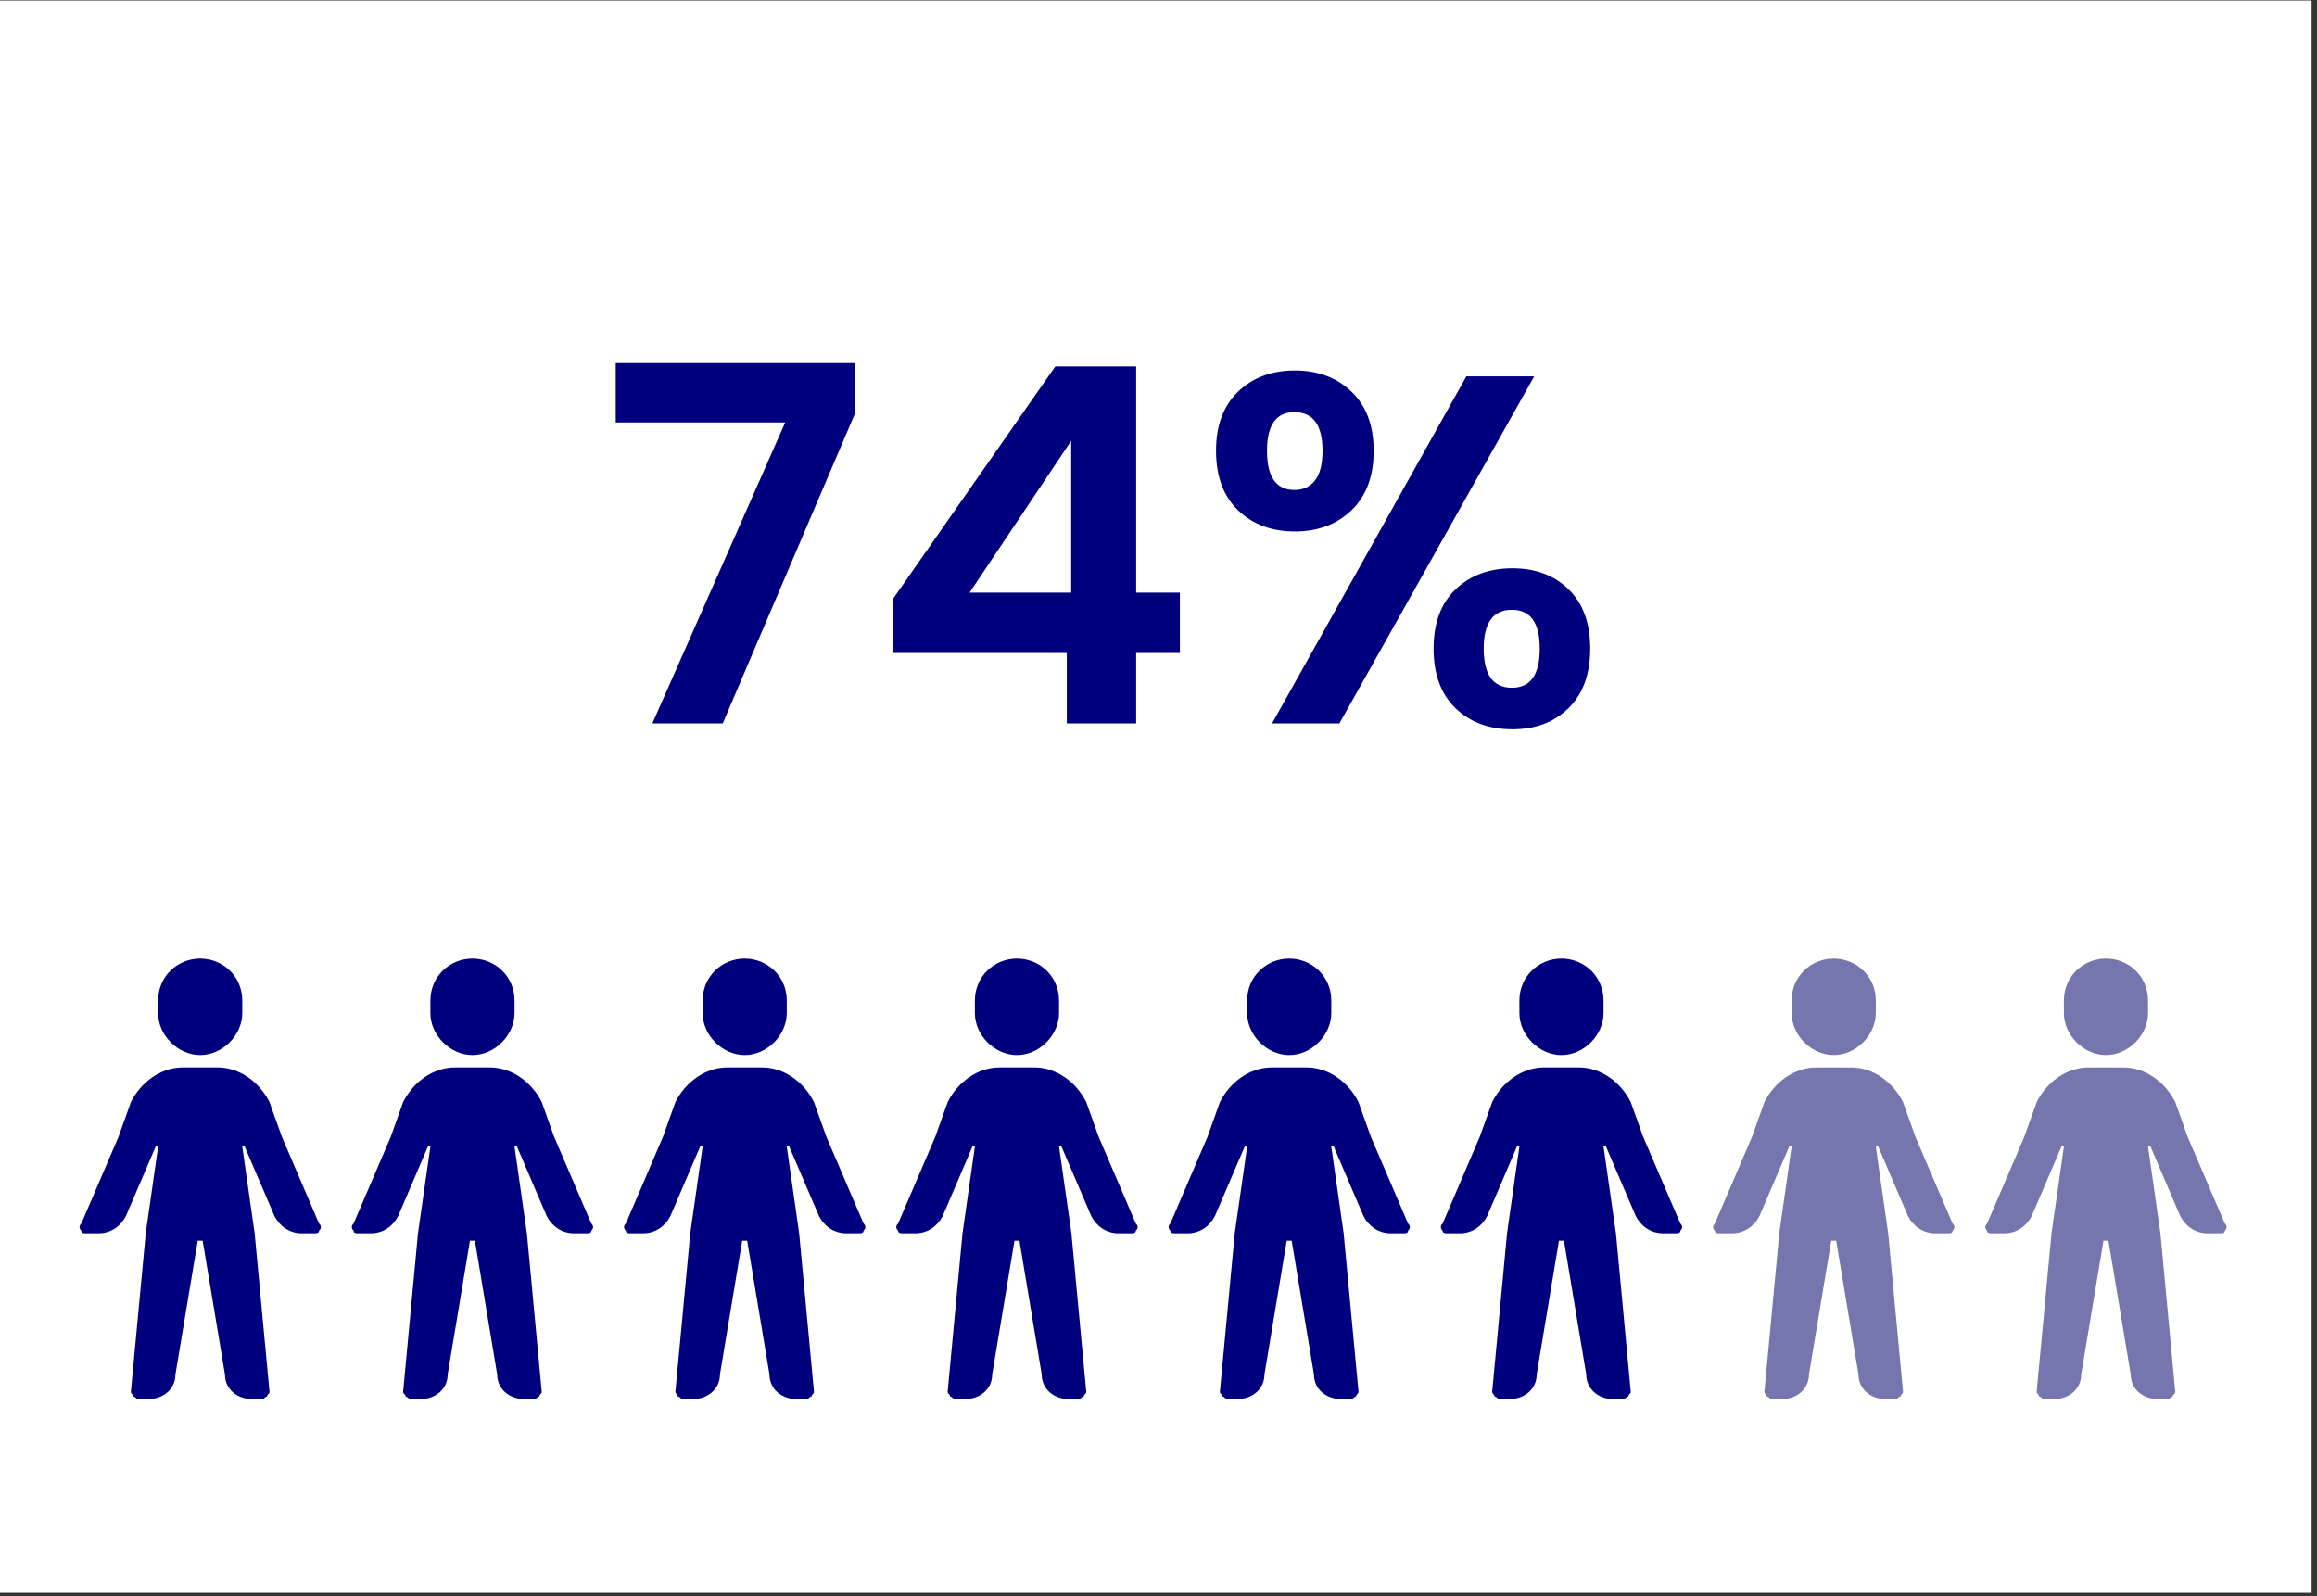 <svg xmlns="http://www.w3.org/2000/svg" xmlns:xlink="http://www.w3.org/1999/xlink" width="286" zoomAndPan="magnify" viewBox="0 0 214.5 147.75" height="197" preserveAspectRatio="xMidYMid meet" version="1.0"><rect x="0" y="0" width="214.5" height="147.75" fill="#333333" stroke="none"/><defs><g/><clipPath id="5b55191192"><path d="M 0 0.047 L 214 0.047 L 214 147.453 L 0 147.453 Z M 0 0.047 " clip-rule="nonzero"/></clipPath><clipPath id="ce8e98c509"><path d="M 0 10.789 L 213.496 10.789 L 213.496 146.785 L 0 146.785 Z M 0 10.789 " clip-rule="nonzero"/></clipPath><clipPath id="8b21a1b79e"><path d="M 7.234 88.738 L 155.852 88.738 L 155.852 129.629 L 7.234 129.629 Z M 7.234 88.738 " clip-rule="nonzero"/></clipPath><clipPath id="567485b981"><path d="M 18.531 88.738 C 16.473 88.738 14.637 90.34 14.637 92.633 L 14.637 93.777 C 14.637 95.84 16.473 97.672 18.531 97.672 C 20.594 97.672 22.43 95.84 22.43 93.777 L 22.43 92.633 C 22.43 90.34 20.594 88.738 18.531 88.738 Z M 14.637 106.148 C 14.637 106.148 14.41 105.922 14.41 106.148 L 11.66 112.566 C 11.199 113.484 10.285 114.172 9.137 114.172 L 7.992 114.172 C 7.766 114.172 7.535 114.172 7.535 113.941 C 7.305 113.711 7.305 113.484 7.535 113.254 L 10.973 105.234 L 12.117 102.027 C 13.035 100.191 14.867 98.816 16.93 98.816 L 20.137 98.816 C 22.199 98.816 24.031 100.191 24.949 102.027 L 26.094 105.234 L 29.531 113.254 C 29.762 113.484 29.762 113.711 29.531 113.941 C 29.531 114.172 29.301 114.172 29.074 114.172 L 27.926 114.172 C 26.781 114.172 25.863 113.484 25.406 112.566 L 22.656 106.148 C 22.656 105.922 22.43 106.148 22.43 106.148 L 23.574 114.172 L 24.949 128.836 C 24.949 129.062 24.719 129.062 24.719 129.293 C 24.492 129.293 24.492 129.523 24.262 129.523 L 23.344 129.523 C 21.969 129.523 20.824 128.605 20.824 127.23 L 18.762 114.855 C 18.531 114.855 18.531 114.855 18.305 114.855 L 16.242 127.23 C 16.242 128.605 15.098 129.523 13.723 129.523 L 12.805 129.523 C 12.574 129.523 12.574 129.293 12.348 129.293 C 12.348 129.062 12.117 129.062 12.117 128.836 L 13.492 114.172 Z M 43.738 88.738 C 41.676 88.738 39.844 90.34 39.844 92.633 L 39.844 93.777 C 39.844 95.84 41.676 97.672 43.738 97.672 C 45.801 97.672 47.633 95.84 47.633 93.777 L 47.633 92.633 C 47.633 90.34 45.801 88.738 43.738 88.738 Z M 39.844 106.148 C 39.844 106.148 39.613 105.922 39.613 106.148 L 36.863 112.566 C 36.406 113.484 35.488 114.172 34.344 114.172 L 33.199 114.172 C 32.969 114.172 32.738 114.172 32.738 113.941 C 32.512 113.711 32.512 113.484 32.738 113.254 L 36.176 105.234 L 37.32 102.027 C 38.238 100.191 40.07 98.816 42.133 98.816 L 45.34 98.816 C 47.402 98.816 49.238 100.191 50.152 102.027 L 51.297 105.234 L 54.734 113.254 C 54.965 113.484 54.965 113.711 54.734 113.941 C 54.734 114.172 54.508 114.172 54.277 114.172 L 53.133 114.172 C 51.984 114.172 51.07 113.484 50.609 112.566 L 47.863 106.148 C 47.863 105.922 47.633 106.148 47.633 106.148 L 48.777 114.172 L 50.152 128.836 C 50.152 129.062 49.926 129.062 49.926 129.293 C 49.695 129.293 49.695 129.523 49.465 129.523 L 48.551 129.523 C 47.176 129.523 46.027 128.605 46.027 127.23 L 43.965 114.855 C 43.738 114.855 43.738 114.855 43.508 114.855 L 41.445 127.23 C 41.445 128.605 40.301 129.523 38.926 129.523 L 38.008 129.523 C 37.781 129.523 37.781 129.293 37.551 129.293 C 37.551 129.062 37.32 129.062 37.32 128.836 L 38.695 114.172 Z M 68.941 88.738 C 66.879 88.738 65.047 90.34 65.047 92.633 L 65.047 93.777 C 65.047 95.84 66.879 97.672 68.941 97.672 C 71.004 97.672 72.836 95.84 72.836 93.777 L 72.836 92.633 C 72.836 90.34 71.004 88.738 68.941 88.738 Z M 65.047 106.148 C 65.047 106.148 64.816 105.922 64.816 106.148 L 62.066 112.566 C 61.609 113.484 60.691 114.172 59.547 114.172 L 58.402 114.172 C 58.172 114.172 57.945 114.172 57.945 113.941 C 57.715 113.711 57.715 113.484 57.945 113.254 L 61.379 105.234 L 62.527 102.027 C 63.441 100.191 65.277 98.816 67.336 98.816 L 70.547 98.816 C 72.609 98.816 74.441 100.191 75.355 102.027 L 76.504 105.234 L 79.941 113.254 C 80.168 113.484 80.168 113.711 79.941 113.941 C 79.941 114.172 79.711 114.172 79.48 114.172 L 78.336 114.172 C 77.191 114.172 76.273 113.484 75.816 112.566 L 73.066 106.148 C 73.066 105.922 72.836 106.148 72.836 106.148 L 73.984 114.172 L 75.355 128.836 C 75.355 129.062 75.129 129.062 75.129 129.293 C 74.898 129.293 74.898 129.523 74.672 129.523 L 73.754 129.523 C 72.379 129.523 71.234 128.605 71.234 127.23 L 69.172 114.855 C 68.941 114.855 68.941 114.855 68.711 114.855 L 66.652 127.23 C 66.652 128.605 65.504 129.523 64.129 129.523 L 63.215 129.523 C 62.984 129.523 62.984 129.293 62.754 129.293 C 62.754 129.062 62.527 129.062 62.527 128.836 L 63.902 114.172 Z M 94.145 88.738 C 92.082 88.738 90.25 90.34 90.25 92.633 L 90.25 93.777 C 90.25 95.84 92.082 97.672 94.145 97.672 C 96.207 97.672 98.043 95.84 98.043 93.777 L 98.043 92.633 C 98.043 90.34 96.207 88.738 94.145 88.738 Z M 90.25 106.148 C 90.25 106.148 90.023 105.922 90.023 106.148 L 87.273 112.566 C 86.812 113.484 85.898 114.172 84.75 114.172 L 83.605 114.172 C 83.379 114.172 83.148 114.172 83.148 113.941 C 82.918 113.711 82.918 113.484 83.148 113.254 L 86.586 105.234 L 87.73 102.027 C 88.648 100.191 90.48 98.816 92.543 98.816 L 95.75 98.816 C 97.812 98.816 99.645 100.191 100.562 102.027 L 101.707 105.234 L 105.145 113.254 C 105.375 113.484 105.375 113.711 105.145 113.941 C 105.145 114.172 104.914 114.172 104.688 114.172 L 103.539 114.172 C 102.395 114.172 101.477 113.484 101.02 112.566 L 98.27 106.148 C 98.27 105.922 98.043 106.148 98.043 106.148 L 99.188 114.172 L 100.562 128.836 C 100.562 129.062 100.332 129.062 100.332 129.293 C 100.105 129.293 100.105 129.523 99.875 129.523 L 98.957 129.523 C 97.582 129.523 96.438 128.605 96.438 127.23 L 94.375 114.855 C 94.145 114.855 94.145 114.855 93.918 114.855 L 91.855 127.23 C 91.855 128.605 90.711 129.523 89.336 129.523 L 88.418 129.523 C 88.188 129.523 88.188 129.293 87.961 129.293 C 87.961 129.062 87.73 129.062 87.73 128.836 L 89.105 114.172 Z M 119.352 88.738 C 117.289 88.738 115.457 90.34 115.457 92.633 L 115.457 93.777 C 115.457 95.84 117.289 97.672 119.352 97.672 C 121.414 97.672 123.246 95.84 123.246 93.777 L 123.246 92.633 C 123.246 90.34 121.414 88.738 119.352 88.738 Z M 115.457 106.148 C 115.457 106.148 115.227 105.922 115.227 106.148 L 112.477 112.566 C 112.02 113.484 111.102 114.172 109.957 114.172 L 108.809 114.172 C 108.582 114.172 108.352 114.172 108.352 113.941 C 108.125 113.711 108.125 113.484 108.352 113.254 L 111.789 105.234 L 112.934 102.027 C 113.852 100.191 115.684 98.816 117.746 98.816 L 120.953 98.816 C 123.016 98.816 124.852 100.191 125.766 102.027 L 126.91 105.234 L 130.348 113.254 C 130.578 113.484 130.578 113.711 130.348 113.941 C 130.348 114.172 130.121 114.172 129.891 114.172 L 128.746 114.172 C 127.598 114.172 126.684 113.484 126.223 112.566 L 123.477 106.148 C 123.477 105.922 123.246 106.148 123.246 106.148 L 124.391 114.172 L 125.766 128.836 C 125.766 129.062 125.535 129.062 125.535 129.293 C 125.309 129.293 125.309 129.523 125.078 129.523 L 124.164 129.523 C 122.789 129.523 121.641 128.605 121.641 127.23 L 119.578 114.855 C 119.352 114.855 119.352 114.855 119.121 114.855 L 117.059 127.23 C 117.059 128.605 115.914 129.523 114.539 129.523 L 113.621 129.523 C 113.395 129.523 113.395 129.293 113.164 129.293 C 113.164 129.062 112.934 129.062 112.934 128.836 L 114.309 114.172 Z M 144.555 88.738 C 142.492 88.738 140.66 90.34 140.66 92.633 L 140.66 93.777 C 140.66 95.84 142.492 97.672 144.555 97.672 C 146.617 97.672 148.449 95.84 148.449 93.777 L 148.449 92.633 C 148.449 90.34 146.617 88.738 144.555 88.738 Z M 140.66 106.148 C 140.66 106.148 140.43 105.922 140.43 106.148 L 137.68 112.566 C 137.223 113.484 136.305 114.172 135.16 114.172 L 134.016 114.172 C 133.785 114.172 133.559 114.172 133.559 113.941 C 133.328 113.711 133.328 113.484 133.559 113.254 L 136.992 105.234 L 138.141 102.027 C 139.055 100.191 140.891 98.816 142.949 98.816 L 146.16 98.816 C 148.223 98.816 150.055 100.191 150.969 102.027 L 152.117 105.234 L 155.555 113.254 C 155.781 113.484 155.781 113.711 155.555 113.941 C 155.555 114.172 155.324 114.172 155.094 114.172 L 153.949 114.172 C 152.805 114.172 151.887 113.484 151.43 112.566 L 148.68 106.148 C 148.68 105.922 148.449 106.148 148.449 106.148 L 149.598 114.172 L 150.969 128.836 C 150.969 129.062 150.742 129.062 150.742 129.293 C 150.512 129.293 150.512 129.523 150.285 129.523 L 149.367 129.523 C 147.992 129.523 146.848 128.605 146.848 127.23 L 144.785 114.855 C 144.555 114.855 144.555 114.855 144.324 114.855 L 142.262 127.23 C 142.262 128.605 141.117 129.523 139.742 129.523 L 138.828 129.523 C 138.598 129.523 138.598 129.293 138.367 129.293 C 138.367 129.062 138.141 129.062 138.141 128.836 L 139.516 114.172 Z M 140.66 106.148 " clip-rule="nonzero"/></clipPath><clipPath id="0d0c8f2834"><path d="M 158.559 88.738 L 206.133 88.738 L 206.133 129.629 L 158.559 129.629 Z M 158.559 88.738 " clip-rule="nonzero"/></clipPath><clipPath id="9143ded9a3"><path d="M 169.758 88.738 C 167.695 88.738 165.863 90.34 165.863 92.633 L 165.863 93.777 C 165.863 95.84 167.695 97.672 169.758 97.672 C 171.82 97.672 173.656 95.84 173.656 93.777 L 173.656 92.633 C 173.656 90.34 171.82 88.738 169.758 88.738 Z M 165.863 106.148 C 165.863 106.148 165.637 105.922 165.637 106.148 L 162.887 112.566 C 162.426 113.484 161.512 114.172 160.363 114.172 L 159.219 114.172 C 158.988 114.172 158.762 114.172 158.762 113.941 C 158.531 113.711 158.531 113.484 158.762 113.254 L 162.199 105.234 L 163.344 102.027 C 164.262 100.191 166.094 98.816 168.156 98.816 L 171.363 98.816 C 173.426 98.816 175.258 100.191 176.176 102.027 L 177.32 105.234 L 180.758 113.254 C 180.988 113.484 180.988 113.711 180.758 113.941 C 180.758 114.172 180.527 114.172 180.301 114.172 L 179.152 114.172 C 178.008 114.172 177.09 113.484 176.633 112.566 L 173.883 106.148 C 173.883 105.922 173.656 106.148 173.656 106.148 L 174.801 114.172 L 176.176 128.836 C 176.176 129.062 175.945 129.062 175.945 129.293 C 175.715 129.293 175.715 129.523 175.488 129.523 L 174.57 129.523 C 173.195 129.523 172.051 128.605 172.051 127.23 L 169.988 114.855 C 169.758 114.855 169.758 114.855 169.531 114.855 L 167.469 127.23 C 167.469 128.605 166.324 129.523 164.949 129.523 L 164.031 129.523 C 163.801 129.523 163.801 129.293 163.574 129.293 C 163.574 129.062 163.344 129.062 163.344 128.836 L 164.719 114.172 Z M 194.965 88.738 C 192.902 88.738 191.07 90.34 191.07 92.633 L 191.07 93.777 C 191.07 95.84 192.902 97.672 194.965 97.672 C 197.027 97.672 198.859 95.84 198.859 93.777 L 198.859 92.633 C 198.859 90.34 197.027 88.738 194.965 88.738 Z M 191.07 106.148 C 191.07 106.148 190.84 105.922 190.84 106.148 L 188.09 112.566 C 187.633 113.484 186.715 114.172 185.57 114.172 L 184.422 114.172 C 184.195 114.172 183.965 114.172 183.965 113.941 C 183.738 113.711 183.738 113.484 183.965 113.254 L 187.402 105.234 L 188.547 102.027 C 189.465 100.191 191.297 98.816 193.359 98.816 L 196.566 98.816 C 198.629 98.816 200.465 100.191 201.379 102.027 L 202.523 105.234 L 205.961 113.254 C 206.191 113.484 206.191 113.711 205.961 113.941 C 205.961 114.172 205.734 114.172 205.504 114.172 L 204.359 114.172 C 203.211 114.172 202.297 113.484 201.836 112.566 L 199.09 106.148 C 199.09 105.922 198.859 106.148 198.859 106.148 L 200.004 114.172 L 201.379 128.836 C 201.379 129.062 201.148 129.062 201.148 129.293 C 200.922 129.293 200.922 129.523 200.691 129.523 L 199.777 129.523 C 198.402 129.523 197.254 128.605 197.254 127.23 L 195.191 114.855 C 194.965 114.855 194.965 114.855 194.734 114.855 L 192.672 127.23 C 192.672 128.605 191.527 129.523 190.152 129.523 L 189.234 129.523 C 189.008 129.523 189.008 129.293 188.777 129.293 C 188.777 129.062 188.547 129.062 188.547 128.836 L 189.922 114.172 Z M 191.07 106.148 " clip-rule="nonzero"/></clipPath></defs><g clip-path="url(#5b55191192)"><path fill="#ffffff" d="M 0 0.047 L 214 0.047 L 214 147.453 L 0 147.453 Z M 0 0.047 " fill-opacity="1" fill-rule="nonzero"/></g><g clip-path="url(#ce8e98c509)"><path fill="#ffffff" d="M 0 10.789 L 213.559 10.789 L 213.559 146.785 L 0 146.785 Z M 0 10.789 " fill-opacity="1" fill-rule="nonzero"/></g><g clip-path="url(#8b21a1b79e)"><g clip-path="url(#567485b981)"><path fill="#00007e" d="M 7.078 88.738 L 206.453 88.738 L 206.453 129.473 L 7.078 129.473 Z M 7.078 88.738 " fill-opacity="1" fill-rule="nonzero"/></g></g><g clip-path="url(#0d0c8f2834)"><g clip-path="url(#9143ded9a3)"><path fill="#7676af" d="M 7.078 88.738 L 206.453 88.738 L 206.453 129.473 L 7.078 129.473 Z M 7.078 88.738 " fill-opacity="1" fill-rule="nonzero"/></g></g><g fill="#00007e" fill-opacity="1"><g transform="translate(55.393, 66.967)"><g><path d="M 23.719 -28.594 L 11.516 0 L 5 0 L 17.297 -27.859 L 1.609 -27.859 L 1.609 -33.359 L 23.719 -33.359 Z M 23.719 -28.594 "/></g></g></g><g fill="#00007e" fill-opacity="1"><g transform="translate(80.541, 66.967)"><g><path d="M 2.156 -6.516 L 2.156 -11.562 L 17.156 -33.047 L 24.641 -33.047 L 24.641 -12.109 L 28.688 -12.109 L 28.688 -6.516 L 24.641 -6.516 L 24.641 0 L 18.219 0 L 18.219 -6.516 Z M 18.625 -26.156 L 9.219 -12.109 L 18.625 -12.109 Z M 18.625 -26.156 "/></g></g></g><g fill="#00007e" fill-opacity="1"><g transform="translate(110.873, 66.967)"><g><path d="M 1.703 -25.234 C 1.703 -27.566 2.379 -29.391 3.734 -30.703 C 5.098 -32.016 6.852 -32.672 9 -32.672 C 11.133 -32.672 12.883 -32.016 14.25 -30.703 C 15.613 -29.391 16.297 -27.566 16.297 -25.234 C 16.297 -22.879 15.613 -21.047 14.25 -19.734 C 12.883 -18.422 11.133 -17.766 9 -17.766 C 6.852 -17.766 5.098 -18.422 3.734 -19.734 C 2.379 -21.047 1.703 -22.879 1.703 -25.234 Z M 31.156 -32.125 L 13.125 0 L 6.891 0 L 24.875 -32.125 Z M 8.953 -28.812 C 7.266 -28.812 6.422 -27.617 6.422 -25.234 C 6.422 -22.816 7.266 -21.609 8.953 -21.609 C 9.773 -21.609 10.414 -21.906 10.875 -22.5 C 11.332 -23.102 11.562 -24.016 11.562 -25.234 C 11.562 -27.617 10.691 -28.812 8.953 -28.812 Z M 21.844 -6.922 C 21.844 -9.285 22.52 -11.113 23.875 -12.406 C 25.238 -13.707 26.992 -14.359 29.141 -14.359 C 31.285 -14.359 33.02 -13.707 34.344 -12.406 C 35.676 -11.113 36.344 -9.285 36.344 -6.922 C 36.344 -4.566 35.676 -2.734 34.344 -1.422 C 33.02 -0.109 31.285 0.547 29.141 0.547 C 26.961 0.547 25.203 -0.109 23.859 -1.422 C 22.516 -2.734 21.844 -4.566 21.844 -6.922 Z M 29.094 -10.516 C 27.352 -10.516 26.484 -9.316 26.484 -6.922 C 26.484 -4.504 27.352 -3.297 29.094 -3.297 C 30.812 -3.297 31.672 -4.504 31.672 -6.922 C 31.672 -9.316 30.812 -10.516 29.094 -10.516 Z M 29.094 -10.516 "/></g></g></g></svg>